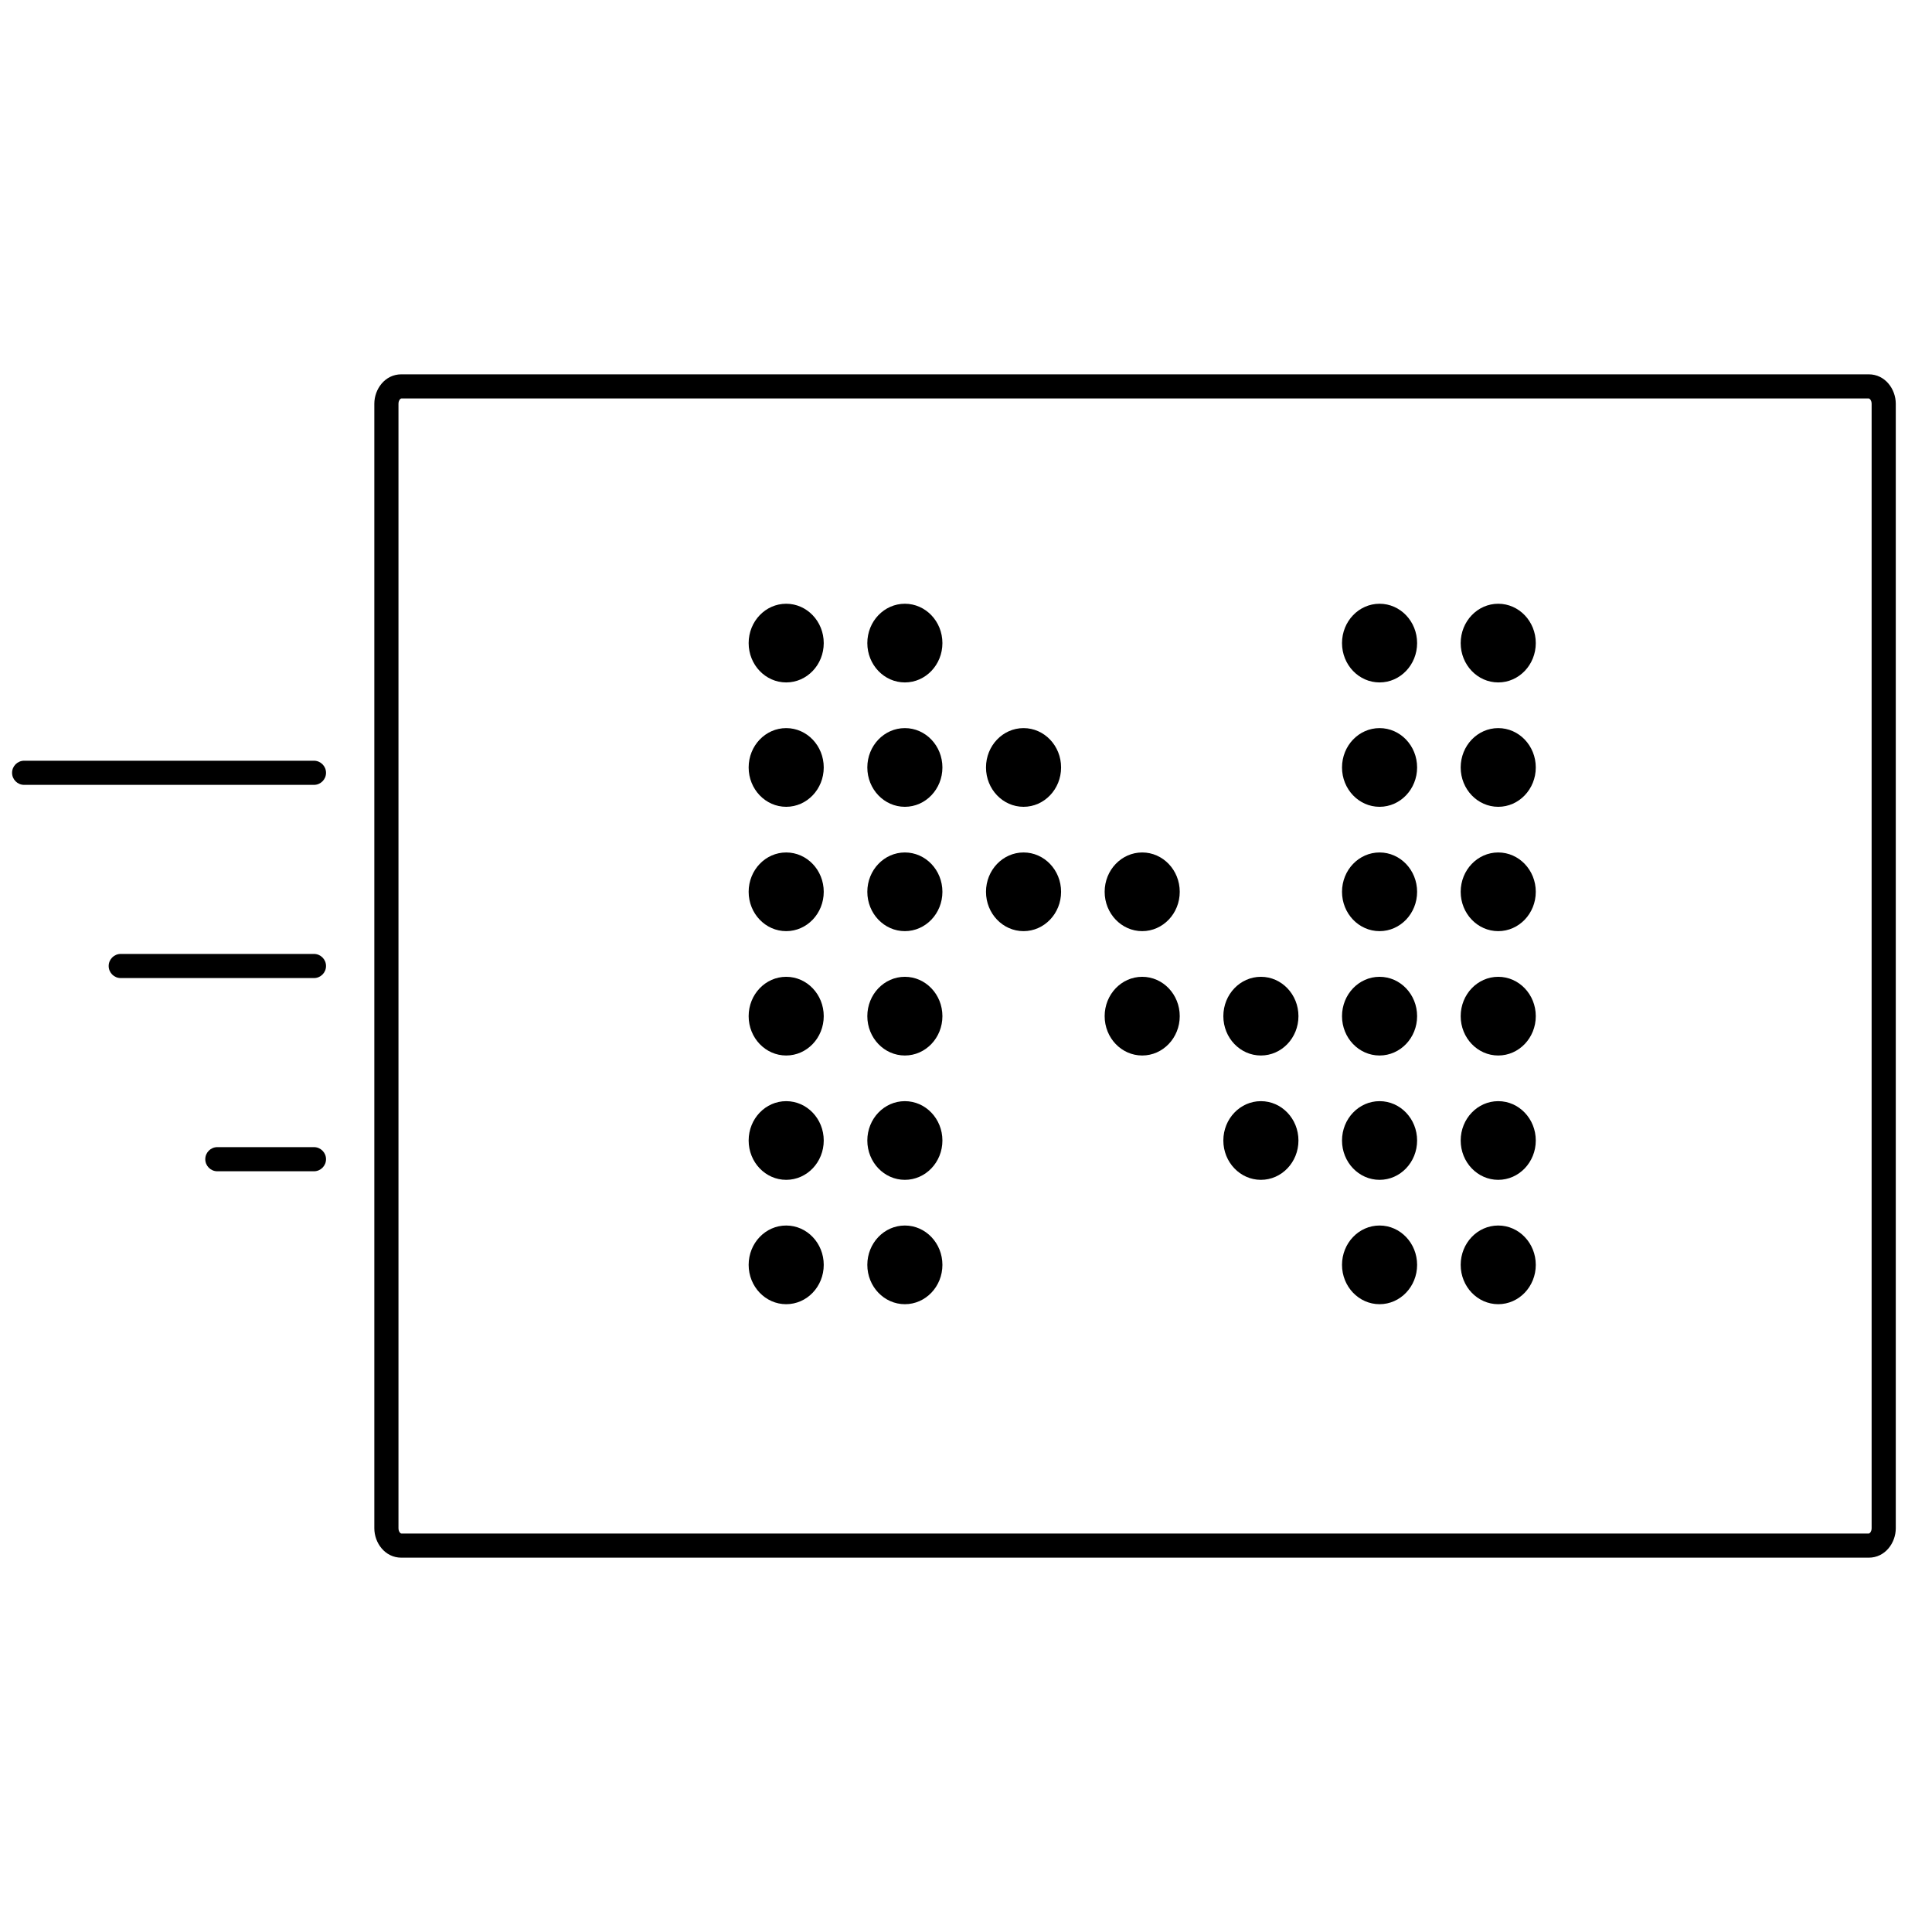 <?xml version="1.0" encoding="UTF-8"?>
<svg xmlns="http://www.w3.org/2000/svg" width="120" height="120" viewBox="0 0 120 120" fill="none">
  <path fill-rule="evenodd" clip-rule="evenodd" d="M23.25 25.076C23.25 24.175 23.904 23.25 24.93 23.25H116.07C117.096 23.25 117.75 24.175 117.75 25.076V94.924C117.75 95.825 117.096 96.75 116.07 96.75H24.93C23.904 96.75 23.25 95.825 23.25 94.924V25.076ZM24.93 24.75C24.92 24.75 24.886 24.753 24.84 24.806C24.793 24.86 24.75 24.954 24.75 25.076V94.924C24.75 95.046 24.793 95.14 24.84 95.194C24.886 95.247 24.92 95.25 24.93 95.25H116.07C116.08 95.25 116.114 95.247 116.16 95.194C116.207 95.14 116.25 95.046 116.25 94.924V25.076C116.25 24.954 116.207 24.86 116.16 24.806C116.114 24.753 116.08 24.75 116.07 24.75H24.93Z" fill="black"></path>
  <path d="M48.832 42.387C50.12 42.387 51.164 41.293 51.164 39.944C51.164 38.594 50.12 37.5 48.832 37.5C47.544 37.5 46.5 38.594 46.5 39.944C46.5 41.293 47.544 42.387 48.832 42.387Z" fill="black"></path>
  <path d="M56.203 42.387C57.491 42.387 58.535 41.293 58.535 39.944C58.535 38.594 57.491 37.5 56.203 37.5C54.915 37.5 53.871 38.594 53.871 39.944C53.871 41.293 54.915 42.387 56.203 42.387Z" fill="black"></path>
  <path d="M48.832 50.112C50.12 50.112 51.164 49.017 51.164 47.668C51.164 46.318 50.12 45.224 48.832 45.224C47.544 45.224 46.5 46.318 46.5 47.668C46.5 49.017 47.544 50.112 48.832 50.112Z" fill="black"></path>
  <path d="M56.203 50.112C57.491 50.112 58.535 49.017 58.535 47.668C58.535 46.318 57.491 45.224 56.203 45.224C54.915 45.224 53.871 46.318 53.871 47.668C53.871 49.017 54.915 50.112 56.203 50.112Z" fill="black"></path>
  <path d="M48.832 57.835C50.12 57.835 51.164 56.741 51.164 55.392C51.164 54.042 50.12 52.948 48.832 52.948C47.544 52.948 46.5 54.042 46.5 55.392C46.5 56.741 47.544 57.835 48.832 57.835Z" fill="black"></path>
  <path d="M56.203 57.835C57.491 57.835 58.535 56.741 58.535 55.392C58.535 54.042 57.491 52.948 56.203 52.948C54.915 52.948 53.871 54.042 53.871 55.392C53.871 56.741 54.915 57.835 56.203 57.835Z" fill="black"></path>
  <path d="M48.832 65.559C50.12 65.559 51.164 64.465 51.164 63.115C51.164 61.765 50.12 60.671 48.832 60.671C47.544 60.671 46.5 61.765 46.5 63.115C46.5 64.465 47.544 65.559 48.832 65.559Z" fill="black"></path>
  <path d="M56.203 65.559C57.491 65.559 58.535 64.465 58.535 63.115C58.535 61.765 57.491 60.671 56.203 60.671C54.915 60.671 53.871 61.765 53.871 63.115C53.871 64.465 54.915 65.559 56.203 65.559Z" fill="black"></path>
  <path d="M48.832 73.282C50.12 73.282 51.164 72.188 51.164 70.839C51.164 69.489 50.12 68.395 48.832 68.395C47.544 68.395 46.5 69.489 46.5 70.839C46.5 72.188 47.544 73.282 48.832 73.282Z" fill="black"></path>
  <path d="M56.203 73.282C57.491 73.282 58.535 72.188 58.535 70.839C58.535 69.489 57.491 68.395 56.203 68.395C54.915 68.395 53.871 69.489 53.871 70.839C53.871 72.188 54.915 73.282 56.203 73.282Z" fill="black"></path>
  <path d="M48.832 81.006C50.12 81.006 51.164 79.912 51.164 78.563C51.164 77.213 50.12 76.119 48.832 76.119C47.544 76.119 46.5 77.213 46.5 78.563C46.5 79.912 47.544 81.006 48.832 81.006Z" fill="black"></path>
  <path d="M56.203 81.006C57.491 81.006 58.535 79.912 58.535 78.563C58.535 77.213 57.491 76.119 56.203 76.119C54.915 76.119 53.871 77.213 53.871 78.563C53.871 79.912 54.915 81.006 56.203 81.006Z" fill="black"></path>
  <path d="M63.574 50.112C64.862 50.112 65.906 49.017 65.906 47.668C65.906 46.318 64.862 45.224 63.574 45.224C62.286 45.224 61.242 46.318 61.242 47.668C61.242 49.017 62.286 50.112 63.574 50.112Z" fill="black"></path>
  <path d="M63.574 57.835C64.862 57.835 65.906 56.741 65.906 55.392C65.906 54.042 64.862 52.948 63.574 52.948C62.286 52.948 61.242 54.042 61.242 55.392C61.242 56.741 62.286 57.835 63.574 57.835Z" fill="black"></path>
  <path d="M70.944 57.835C72.232 57.835 73.276 56.741 73.276 55.392C73.276 54.042 72.232 52.948 70.944 52.948C69.656 52.948 68.612 54.042 68.612 55.392C68.612 56.741 69.656 57.835 70.944 57.835Z" fill="black"></path>
  <path d="M70.944 65.559C72.232 65.559 73.276 64.465 73.276 63.115C73.276 61.765 72.232 60.671 70.944 60.671C69.656 60.671 68.612 61.765 68.612 63.115C68.612 64.465 69.656 65.559 70.944 65.559Z" fill="black"></path>
  <path d="M78.317 65.559C79.605 65.559 80.649 64.465 80.649 63.115C80.649 61.765 79.605 60.671 78.317 60.671C77.028 60.671 75.984 61.765 75.984 63.115C75.984 64.465 77.028 65.559 78.317 65.559Z" fill="black"></path>
  <path d="M78.317 73.282C79.605 73.282 80.649 72.188 80.649 70.839C80.649 69.489 79.605 68.395 78.317 68.395C77.028 68.395 75.984 69.489 75.984 70.839C75.984 72.188 77.028 73.282 78.317 73.282Z" fill="black"></path>
  <path d="M85.687 42.387C86.975 42.387 88.019 41.293 88.019 39.944C88.019 38.594 86.975 37.5 85.687 37.5C84.399 37.5 83.355 38.594 83.355 39.944C83.355 41.293 84.399 42.387 85.687 42.387Z" fill="black"></path>
  <path d="M85.687 50.112C86.975 50.112 88.019 49.017 88.019 47.668C88.019 46.318 86.975 45.224 85.687 45.224C84.399 45.224 83.355 46.318 83.355 47.668C83.355 49.017 84.399 50.112 85.687 50.112Z" fill="black"></path>
  <path d="M85.687 57.835C86.975 57.835 88.019 56.741 88.019 55.392C88.019 54.042 86.975 52.948 85.687 52.948C84.399 52.948 83.355 54.042 83.355 55.392C83.355 56.741 84.399 57.835 85.687 57.835Z" fill="black"></path>
  <path d="M85.687 65.559C86.975 65.559 88.019 64.465 88.019 63.115C88.019 61.765 86.975 60.671 85.687 60.671C84.399 60.671 83.355 61.765 83.355 63.115C83.355 64.465 84.399 65.559 85.687 65.559Z" fill="black"></path>
  <path d="M85.687 73.282C86.975 73.282 88.019 72.188 88.019 70.839C88.019 69.489 86.975 68.395 85.687 68.395C84.399 68.395 83.355 69.489 83.355 70.839C83.355 72.188 84.399 73.282 85.687 73.282Z" fill="black"></path>
  <path d="M85.687 81.006C86.975 81.006 88.019 79.912 88.019 78.563C88.019 77.213 86.975 76.119 85.687 76.119C84.399 76.119 83.355 77.213 83.355 78.563C83.355 79.912 84.399 81.006 85.687 81.006Z" fill="black"></path>
  <path d="M93.058 42.387C94.346 42.387 95.39 41.293 95.39 39.944C95.39 38.594 94.346 37.5 93.058 37.5C91.77 37.5 90.726 38.594 90.726 39.944C90.726 41.293 91.77 42.387 93.058 42.387Z" fill="black"></path>
  <path d="M93.058 50.112C94.346 50.112 95.39 49.017 95.39 47.668C95.39 46.318 94.346 45.224 93.058 45.224C91.77 45.224 90.726 46.318 90.726 47.668C90.726 49.017 91.77 50.112 93.058 50.112Z" fill="black"></path>
  <path d="M93.058 57.835C94.346 57.835 95.39 56.741 95.39 55.392C95.39 54.042 94.346 52.948 93.058 52.948C91.77 52.948 90.726 54.042 90.726 55.392C90.726 56.741 91.77 57.835 93.058 57.835Z" fill="black"></path>
  <path d="M93.058 65.559C94.346 65.559 95.39 64.465 95.39 63.115C95.39 61.765 94.346 60.671 93.058 60.671C91.77 60.671 90.726 61.765 90.726 63.115C90.726 64.465 91.77 65.559 93.058 65.559Z" fill="black"></path>
  <path d="M93.058 73.282C94.346 73.282 95.39 72.188 95.39 70.839C95.39 69.489 94.346 68.395 93.058 68.395C91.77 68.395 90.726 69.489 90.726 70.839C90.726 72.188 91.77 73.282 93.058 73.282Z" fill="black"></path>
  <path d="M93.058 81.006C94.346 81.006 95.39 79.912 95.39 78.563C95.39 77.213 94.346 76.119 93.058 76.119C91.77 76.119 90.726 77.213 90.726 78.563C90.726 79.912 91.77 81.006 93.058 81.006Z" fill="black"></path>
  <path fill-rule="evenodd" clip-rule="evenodd" d="M6.75 60C6.75 59.586 7.086 59.25 7.5 59.25L19.5 59.25C19.914 59.25 20.25 59.586 20.25 60C20.25 60.414 19.914 60.75 19.5 60.75L7.5 60.75C7.086 60.75 6.75 60.414 6.75 60Z" fill="black"></path>
  <path fill-rule="evenodd" clip-rule="evenodd" d="M12.75 72C12.75 71.586 13.086 71.25 13.5 71.25H19.5C19.914 71.25 20.25 71.586 20.25 72C20.25 72.414 19.914 72.75 19.5 72.75H13.5C13.086 72.75 12.75 72.414 12.75 72Z" fill="black"></path>
  <path fill-rule="evenodd" clip-rule="evenodd" d="M0.75 48C0.75 47.586 1.086 47.25 1.5 47.25L19.5 47.25C19.914 47.25 20.25 47.586 20.25 48C20.25 48.414 19.914 48.75 19.5 48.75L1.5 48.75C1.086 48.75 0.75 48.414 0.75 48Z" fill="black"></path>
</svg>

